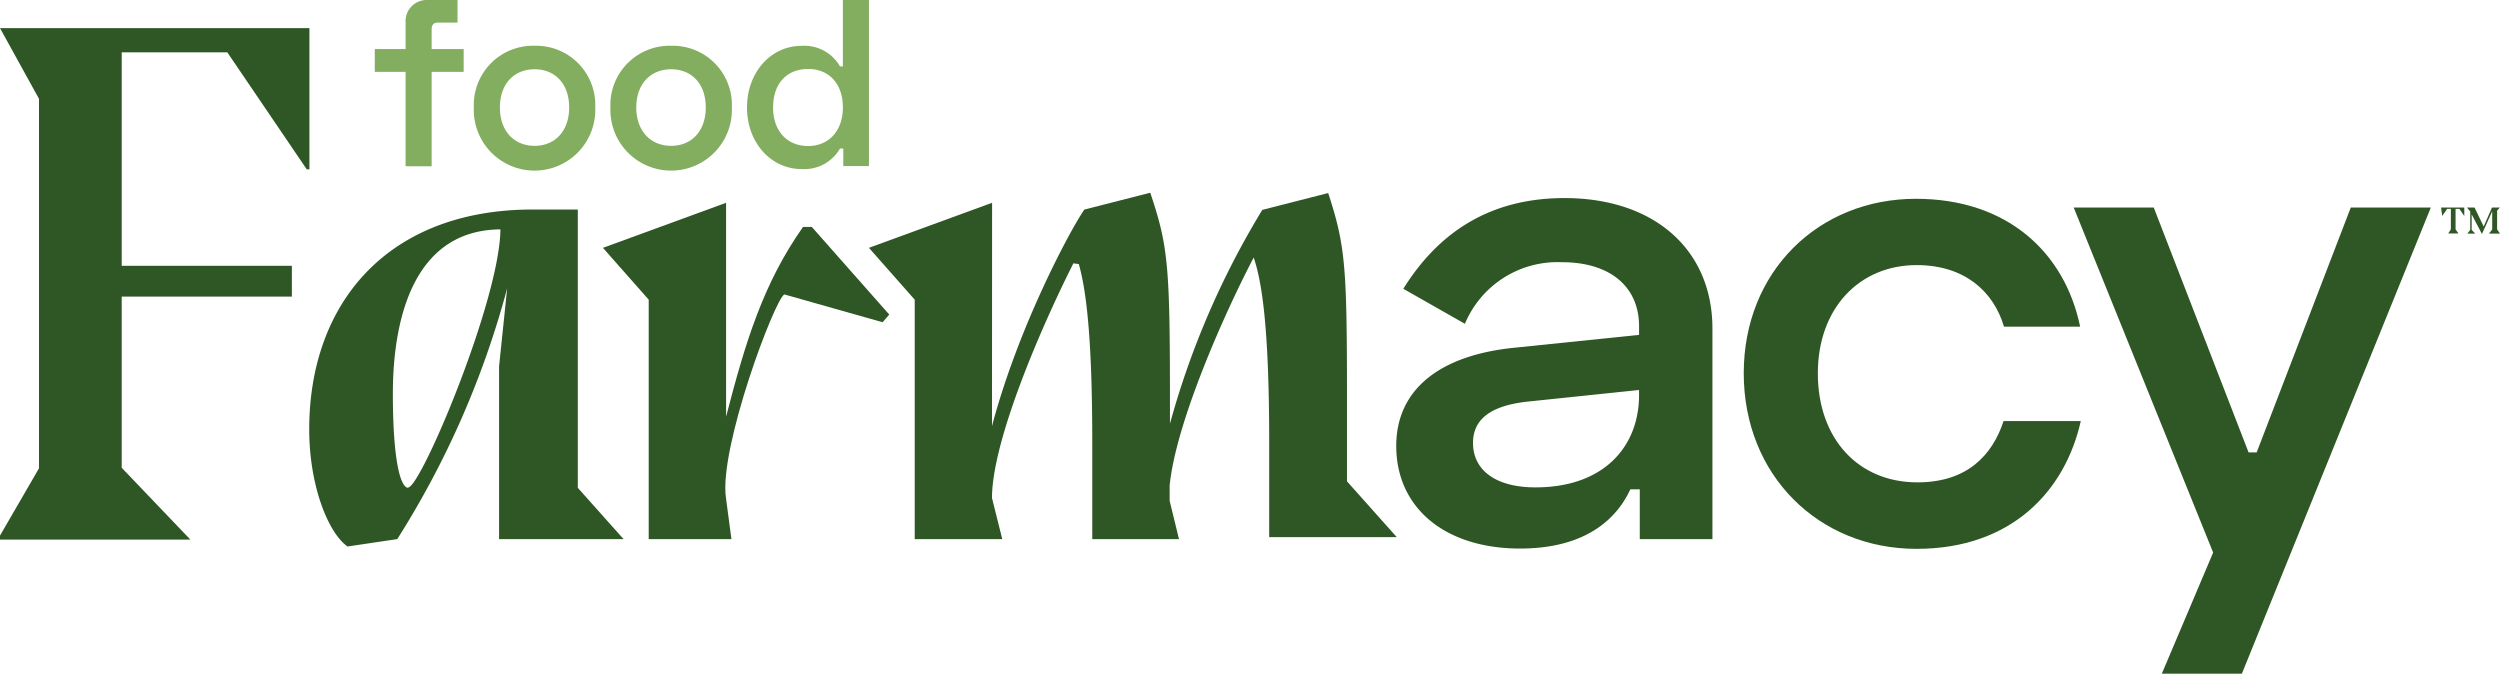 <svg xmlns="http://www.w3.org/2000/svg" viewBox="0 0 243.6 65.64"><defs><style>.cls-1{fill:#2e5725;}.cls-2{fill:#83ad5f;}</style></defs><g id="Layer_2" data-name="Layer 2"><g id="Layer_1-2" data-name="Layer 1"><g id="Wordmark"><path class="cls-1" d="M0,2.74H30.15V16.5h-.26L22.15,5.1H11.86V25.9H28.44v3H11.86V45.58l6.69,7H0v-.39l3.8-6.56v-36Z"/><path class="cls-1" d="M76.43,28.69c-.92.4-6.41,15-5.69,19.84l.53,4H63.21V29.2l-4.46-5.05,12-4.39V40.6c1.9-7.34,3.63-13,7.5-18.49h.85l7.55,8.54L86,31.4Z"/><path class="cls-1" d="M96.66,41.52c2.56-9.7,7.67-19.2,9-21.1l6.42-1.64C113.84,24,114,25.92,114,39.29v2a81.34,81.34,0,0,1,9-20.84l6.42-1.64c1.7,5.24,1.83,7.14,1.83,20.51V46.9l4.85,5.44H123.67V43.09c0-11.27-.72-15.66-1.51-18-3.08,5.9-7.6,16.25-8.19,22.22V48.8l.91,3.73h-8.45V43.09c0-10.22-.59-14.81-1.31-17.36l-.53-.07c-3.27,6.49-7.93,17.37-7.93,22.87l1,4H89.13V29.2l-4.46-5.05,12-4.39Z"/><path class="cls-1" d="M48.63,52.53H60.76l-4.46-5V20.42h-5c-13.7.26-21.17,9.24-21.17,21.43,0,5.31,1.77,10,3.73,11.4l4.85-.72A88,88,0,0,0,49.42,28.09l-.79,7.6Zm-8.85-5c-.78,0-1.5-2.76-1.5-9.18,0-6.62,1.7-15.93,10.48-16C48.7,29.27,41,47.49,39.78,47.49Z"/><path class="cls-2" d="M39.52,4.78V2.17A2.06,2.06,0,0,1,41.64,0h2.94V2.2h-1.9c-.41,0-.62.2-.62.67V4.78h3.12V7H42.06v9.2H39.52V7h-3V4.78Z"/><path class="cls-2" d="M52.09,4.46a5.76,5.76,0,0,1,5.91,6,5.92,5.92,0,1,1-11.83,0A5.77,5.77,0,0,1,52.09,4.46Zm0,9.75c2,0,3.37-1.45,3.37-3.74S54.1,6.75,52.09,6.75s-3.38,1.43-3.38,3.72S50.08,14.21,52.09,14.21Z"/><path class="cls-2" d="M65.4,4.46a5.76,5.76,0,0,1,5.91,6,5.92,5.92,0,1,1-11.83,0A5.77,5.77,0,0,1,65.4,4.46Zm0,9.75c2,0,3.37-1.45,3.37-3.74S67.41,6.75,65.4,6.75,62,8.18,62,10.47,63.39,14.21,65.4,14.21Z"/><path class="cls-2" d="M84.67,16.18h-2.5V14.47h-.32a4,4,0,0,1-3.77,2c-2.91,0-5.29-2.52-5.29-6s2.38-6,5.29-6a4,4,0,0,1,3.77,2h.28V0h2.54Zm-9.34-5.71c0,2.4,1.46,3.76,3.42,3.76s3.38-1.43,3.38-3.76-1.37-3.75-3.38-3.75S75.33,8.06,75.33,10.47Z"/><path class="cls-1" d="M152.44,19.3c8.78,0,14.42,5.05,14.42,12.72V52.53h-7.08V47.68h-.92c-1.18,2.56-4,5.77-10.75,5.77-7.27,0-12.06-3.93-12.06-10,0-5.51,4.26-8.85,11.54-9.57l12.12-1.25v-.85c0-3.73-2.68-6.23-7.53-6.23a9.78,9.78,0,0,0-9.44,6l-6-3.41C139.79,23.24,144.57,19.3,152.44,19.3Zm-2.82,28.19c6.69,0,10.09-4,10.09-9V38L149.16,39.1c-3.41.32-5.63,1.44-5.63,4.06S145.69,47.49,149.62,47.49Z"/><path class="cls-1" d="M236.86,20.22,218.45,65.64h-7.8l5-11.8L202.06,20.22h7.8l9.24,23.86h.79l9.17-23.86Z"/><path class="cls-1" d="M195.24,41c-1.12,3.4-3.59,6-8.41,6-5.77,0-9.7-4.26-9.7-10.62s4.06-10.55,9.63-10.55c4.66,0,7.49,2.56,8.51,6h7.42c-1.51-7.28-7.14-12.46-16-12.46-9.5,0-16.78,7.08-16.78,17s7.28,17.11,16.84,17.11c9.31,0,14.49-5.7,16-12.45h-7.52Z"/><path class="cls-1" d="M237.86,20.22h2.26v.83h0l-.48-.7h-.37v2l.28.4h-1l.26-.4v-2h-.36l-.48.69h0Zm3.32,2.54h-.76l.28-.36V20.61l-.32-.39h.74l.89,1.85.81-1.85h.77l-.27.3v1.84l.28.4h-1.07l.31-.4V20.59l-1,2.21h0l-1-1.91V22.4Z"/></g></g></g></svg>